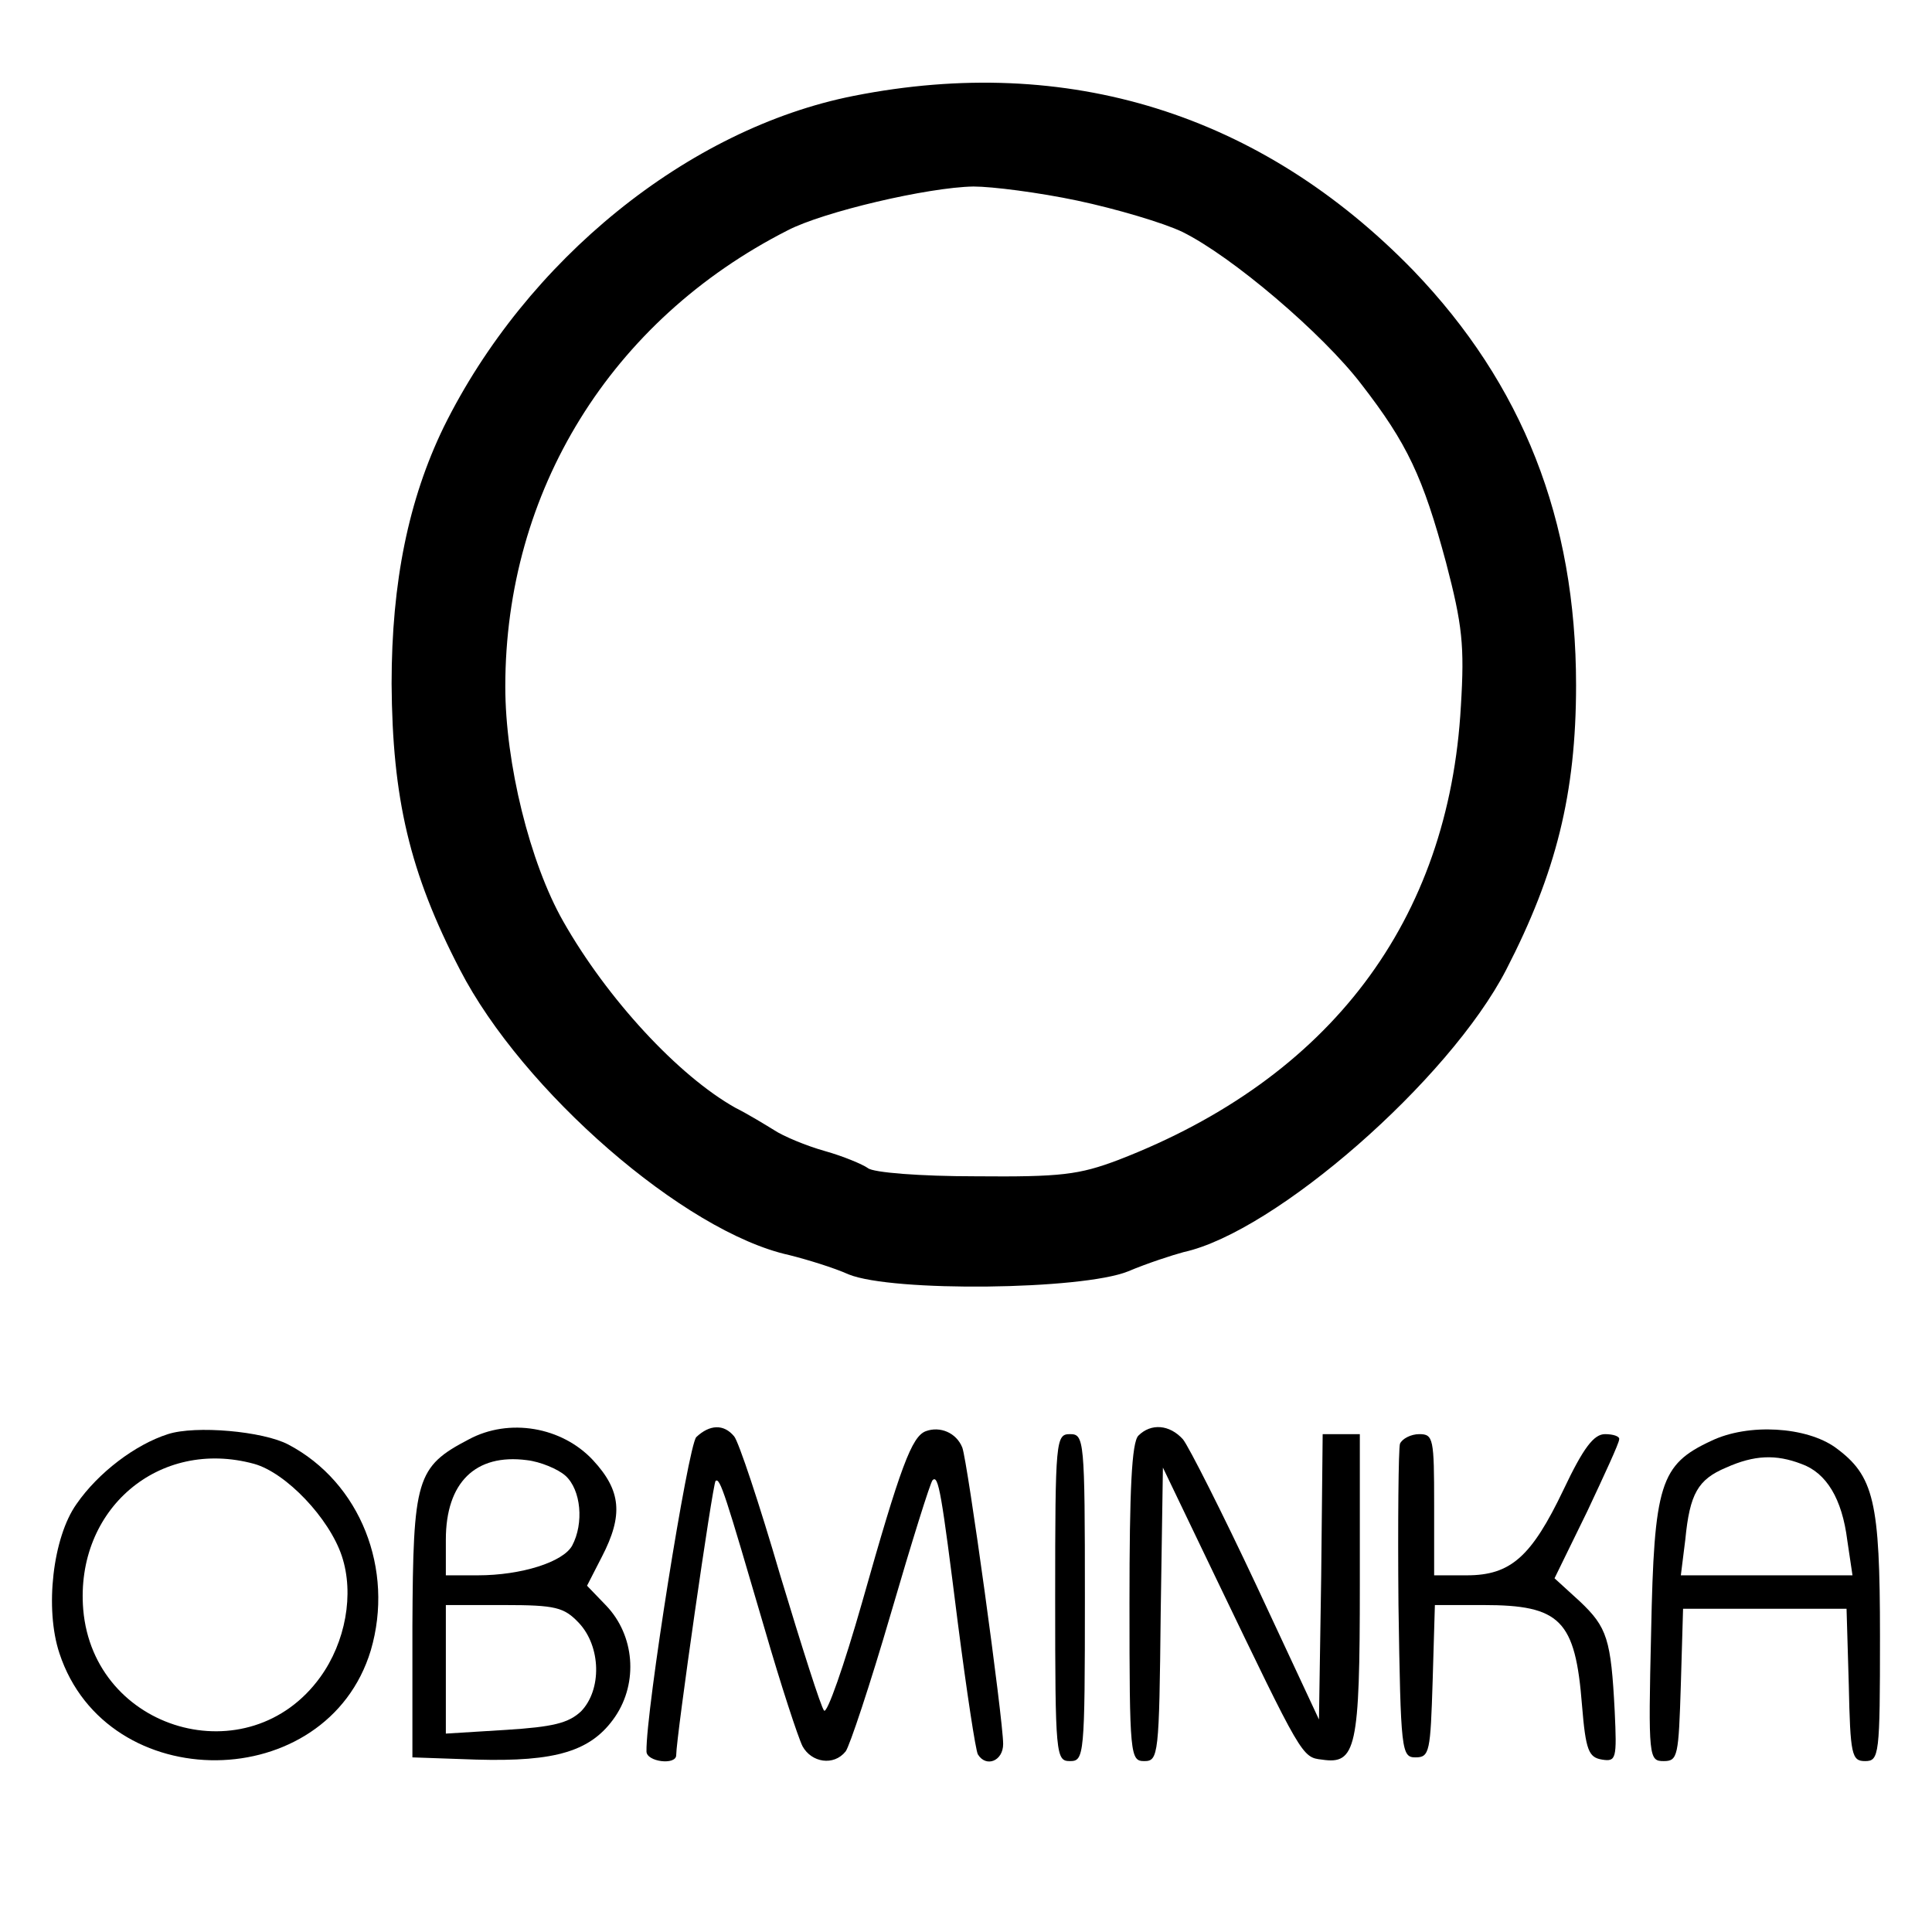 <?xml version="1.0" standalone="no"?>
<!DOCTYPE svg PUBLIC "-//W3C//DTD SVG 20010904//EN"
 "http://www.w3.org/TR/2001/REC-SVG-20010904/DTD/svg10.dtd">
<svg version="1.0" xmlns="http://www.w3.org/2000/svg"
 width="260pt" height="260pt" viewBox="0 0 260 260"
 preserveAspectRatio="xMidYMid meet">
<g transform="translate(0,260) scale(0.1,-0.1)"
fill="#000000" stroke="none">
<path d="M1149 2471 c-223 -44 -441 -221 -552 -446 -47 -97 -70 -208 -70 -345
1 -154 24 -254 92 -385 84 -163 302 -353 443 -384 24 -6 60 -17 80 -26 59 -24
314 -21 376 4 26 11 60 22 75 26 123 27 357 231 434 380 67 130 94 237 94 383
0 223 -72 405 -219 558 -205 211 -465 292 -753 235z m301 -141 c52 -11 116
-30 141 -42 67 -33 189 -137 241 -205 62 -80 83 -125 114 -240 22 -84 25 -112
20 -193 -16 -289 -176 -501 -461 -611 -53 -20 -77 -23 -192 -22 -75 0 -138 5
-145 11 -7 5 -33 16 -58 23 -25 7 -56 20 -68 28 -13 8 -36 22 -52 30 -77 43
-173 147 -232 251 -45 79 -78 213 -78 316 0 263 142 493 380 614 48 25 189 58
250 59 25 0 88 -8 140 -19z"/>
<path d="M226 670 c-44 -14 -94 -52 -123 -94 -32 -45 -43 -141 -23 -201 64
-194 360 -191 419 4 32 109 -14 226 -111 277 -34 18 -125 26 -162 14z m116
-40 c43 -12 101 -73 118 -124 17 -51 5 -116 -29 -163 -96 -133 -305 -73 -319
91 -11 135 102 231 230 196z"/>
<path d="M631 663 c-71 -37 -75 -53 -76 -251 l0 -177 86 -3 c107 -3 155 11
187 58 31 46 26 109 -12 149 l-26 27 20 39 c29 56 26 89 -12 130 -42 45 -113
57 -167 28z m130 -49 c21 -19 25 -64 9 -94 -12 -22 -68 -40 -127 -40 l-43 0 0
48 c0 77 40 116 109 107 18 -2 42 -12 52 -21z m18 -198 c30 -32 31 -90 3 -119
-17 -16 -38 -21 -101 -25 l-81 -5 0 87 0 86 78 0 c70 0 81 -3 101 -24z"/>
<path d="M937 666 c-11 -12 -68 -369 -67 -423 0 -14 40 -19 40 -5 0 24 49 365
53 369 6 5 13 -18 66 -199 22 -76 45 -146 51 -158 12 -22 42 -27 58 -7 5 6 33
90 61 186 28 96 53 176 56 179 8 8 12 -17 34 -192 12 -93 24 -172 27 -177 11
-18 34 -9 34 14 0 33 -48 381 -55 399 -8 20 -30 29 -49 22 -19 -7 -34 -47 -86
-231 -24 -84 -47 -150 -51 -145 -4 4 -30 86 -59 182 -28 96 -56 180 -62 187
-14 17 -33 16 -51 -1z"/>
<path d="M1532 668 c-9 -9 -12 -73 -12 -225 0 -206 1 -213 20 -213 19 0 20 8
22 198 l3 197 72 -150 c115 -239 115 -240 142 -243 46 -7 51 15 51 235 l0 203
-25 0 -25 0 -2 -192 -3 -192 -84 180 c-46 98 -91 187 -99 197 -18 20 -43 22
-60 5z"/>
<path d="M2303 661 c-69 -32 -77 -58 -81 -258 -4 -169 -3 -173 17 -173 19 0
20 7 23 103 l3 102 110 0 110 0 3 -102 c2 -95 4 -103 22 -103 19 0 20 8 20
168 0 182 -8 216 -60 254 -39 28 -117 33 -167 9z m121 -31 c34 -12 55 -47 62
-103 l7 -47 -115 0 -116 0 6 48 c6 62 17 81 55 97 38 17 67 18 101 5z"/>
<path d="M1420 450 c0 -213 1 -220 20 -220 19 0 20 7 20 220 0 213 -1 220 -20
220 -19 0 -20 -7 -20 -220z"/>
<path d="M1884 657 c-2 -7 -3 -105 -2 -217 3 -197 4 -205 23 -205 19 0 20 8
23 103 l3 102 65 0 c104 0 124 -20 133 -135 5 -61 9 -70 27 -73 19 -3 20 1 17
65 -5 97 -10 113 -47 148 l-34 31 44 90 c23 49 43 92 43 97 1 4 -8 7 -19 7
-15 0 -29 -18 -56 -75 -43 -90 -71 -115 -130 -115 l-44 0 0 95 c0 89 -1 95
-20 95 -11 0 -23 -6 -26 -13z"/>
</g>
</svg>
